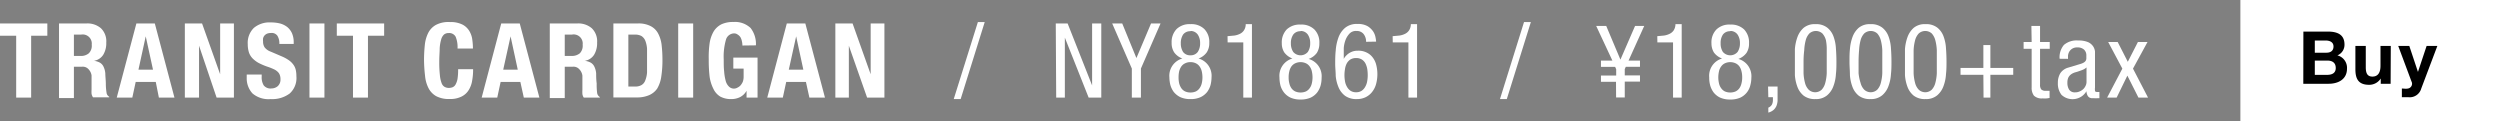 <svg xmlns="http://www.w3.org/2000/svg" viewBox="0 0 288.89 14"><rect x="0" y="0" width="288.89" height="14" fill="#808080" stroke="none"/><defs><style>.cls-1{fill:#fff;}</style></defs><title>style_item01_pc</title><g id="レイヤー_2" data-name="レイヤー 2"><g id="button"><path class="cls-1" d="M5.47,2.71V4.13H3.6v7.15H1.87V4.13H0V2.71Z"/><path class="cls-1" d="M6.82,2.71H10a2.37,2.37,0,0,1,1.67.56,2.09,2.09,0,0,1,.61,1.65,2.58,2.58,0,0,1-.35,1.41,1.57,1.57,0,0,1-1.08.7v0a1.8,1.8,0,0,1,.71.22,1.05,1.05,0,0,1,.41.47,2.21,2.21,0,0,1,.2.77c0,.31.05.7.06,1.15a6.39,6.39,0,0,0,.08,1.05.62.62,0,0,0,.31.49v.07H10.75a1.15,1.15,0,0,1-.17-.41,3.89,3.89,0,0,1,0-.49l0-1.64A1.31,1.31,0,0,0,10.23,8a.89.89,0,0,0-.76-.29H8.54v3.62H6.82ZM8.54,6.46h.72a1.38,1.38,0,0,0,1-.3,1.22,1.22,0,0,0,.34-1A1.05,1.05,0,0,0,9.36,4H8.54Z"/><path class="cls-1" d="M15.76,2.71h2.13l2.27,8.57h-1.8L18,9.47H15.68l-.39,1.81h-1.8ZM16,8.05h1.68L16.84,4.2h0Z"/><path class="cls-1" d="M23.35,2.71l2.09,5.87h0V2.71h1.59v8.57h-2L23,5.28h0v6H21.36V2.71Z"/><path class="cls-1" d="M30.24,8.61v.25a1.79,1.79,0,0,0,.23,1,1,1,0,0,0,.91.36,1.11,1.11,0,0,0,.71-.26,1,1,0,0,0,.32-.8,1.28,1.28,0,0,0-.08-.5.9.9,0,0,0-.25-.37,1.59,1.59,0,0,0-.48-.31,6.06,6.06,0,0,0-.72-.28,7.48,7.48,0,0,1-1-.43,3,3,0,0,1-.7-.53,1.85,1.85,0,0,1-.42-.7,3.16,3.16,0,0,1-.13-.93,2.41,2.41,0,0,1,.71-1.89,2.81,2.81,0,0,1,1.94-.63,4.49,4.49,0,0,1,1.07.12,2.35,2.35,0,0,1,.84.41,2,2,0,0,1,.55.72,2.55,2.55,0,0,1,.2,1v.24H32.28a1.65,1.65,0,0,0-.22-.94.79.79,0,0,0-.72-.33,1.34,1.34,0,0,0-.48.08.87.87,0,0,0-.3.22.81.81,0,0,0-.16.32,1.55,1.55,0,0,0,0,.37,1.2,1.2,0,0,0,.17.66,1.55,1.55,0,0,0,.72.51l1.33.57a4.38,4.38,0,0,1,.8.45,2.18,2.18,0,0,1,.5.51,1.64,1.64,0,0,1,.26.59,3.26,3.26,0,0,1,.07.72,2.4,2.4,0,0,1-.78,2,3.38,3.38,0,0,1-2.19.64,2.85,2.85,0,0,1-2.1-.65A2.56,2.56,0,0,1,28.51,9V8.61Z"/><path class="cls-1" d="M35.76,11.28V2.71h1.73v8.57Z"/><path class="cls-1" d="M44.39,2.71V4.13H42.52v7.15H40.79V4.13H38.92V2.71Z"/><path class="cls-1" d="M52.87,5.61a3.13,3.13,0,0,0-.22-1.37.84.84,0,0,0-.81-.42.82.82,0,0,0-.53.17,1.2,1.2,0,0,0-.33.57,4.67,4.67,0,0,0-.17,1c0,.42-.05.93-.05,1.54a13.3,13.3,0,0,0,.07,1.57,3.44,3.44,0,0,0,.2.93.81.81,0,0,0,.35.44,1,1,0,0,0,.48.12,1.23,1.23,0,0,0,.44-.08.72.72,0,0,0,.34-.31,2.1,2.1,0,0,0,.23-.66A6.86,6.86,0,0,0,52.94,8h1.73a7.06,7.06,0,0,1-.11,1.32,2.9,2.9,0,0,1-.4,1.09,2,2,0,0,1-.83.75,2.89,2.89,0,0,1-1.38.28,3.1,3.1,0,0,1-1.55-.33,2.23,2.23,0,0,1-.88-.92,3.83,3.83,0,0,1-.4-1.41A16.47,16.47,0,0,1,49,7a16.66,16.66,0,0,1,.09-1.8,4,4,0,0,1,.4-1.41,2.2,2.2,0,0,1,.88-.91A3.1,3.1,0,0,1,52,2.55a3,3,0,0,1,1.46.3,2,2,0,0,1,.79.76,2.52,2.52,0,0,1,.33,1,7.25,7.25,0,0,1,.07,1Z"/><path class="cls-1" d="M57.92,2.71h2.14l2.27,8.57h-1.8l-.4-1.81H57.85l-.39,1.81h-1.8Zm.23,5.34h1.68L59,4.2h0Z"/><path class="cls-1" d="M63.53,2.71h3.19a2.37,2.37,0,0,1,1.67.56A2.09,2.09,0,0,1,69,4.92a2.58,2.58,0,0,1-.35,1.41,1.57,1.57,0,0,1-1.08.7v0a1.8,1.8,0,0,1,.71.22,1.05,1.05,0,0,1,.41.47,2.21,2.21,0,0,1,.2.77c0,.31,0,.7.06,1.15A7.75,7.75,0,0,0,69,10.72a.65.65,0,0,0,.31.49v.07H67.46a1,1,0,0,1-.16-.41,3.87,3.87,0,0,1,0-.49l0-1.64A1.31,1.31,0,0,0,66.94,8a.89.89,0,0,0-.76-.29h-.92v3.62H63.53Zm1.73,3.75H66a1.42,1.42,0,0,0,1-.3,1.25,1.25,0,0,0,.33-1A1.05,1.05,0,0,0,66.07,4h-.81Z"/><path class="cls-1" d="M70.88,2.71h2.84a3,3,0,0,1,1.45.3,2,2,0,0,1,.87.84,3.74,3.74,0,0,1,.41,1.31,14.77,14.77,0,0,1,.1,1.72,12.46,12.46,0,0,1-.14,2,3.75,3.75,0,0,1-.47,1.36A2.19,2.19,0,0,1,75,11a3.51,3.51,0,0,1-1.43.26H70.88ZM72.61,10h.77a1.41,1.41,0,0,0,.73-.16,1,1,0,0,0,.44-.51,3.09,3.09,0,0,0,.22-.95c0-.39,0-.88,0-1.46s0-.92,0-1.29a3.14,3.14,0,0,0-.2-.92,1.17,1.17,0,0,0-.45-.55A1.52,1.52,0,0,0,73.34,4h-.73Z"/><path class="cls-1" d="M78.37,11.28V2.71H80.1v8.57Z"/><path class="cls-1" d="M85.79,5.26a2.05,2.05,0,0,0-.06-.49,1.47,1.47,0,0,0-.17-.47A1,1,0,0,0,85.25,4a.67.67,0,0,0-.45-.14,1,1,0,0,0-.9.69,7.06,7.06,0,0,0-.27,2.31c0,.51,0,1,.05,1.39a5.47,5.47,0,0,0,.17,1.06,1.43,1.43,0,0,0,.36.67.81.81,0,0,0,1,.15,1.14,1.14,0,0,0,.35-.25,1.69,1.69,0,0,0,.27-.42,1.66,1.66,0,0,0,.1-.61V7.93H84.74V6.66h2.8v4.62H86.27v-.79h0a1.81,1.81,0,0,1-.75.73,2.26,2.26,0,0,1-1,.23,2.62,2.62,0,0,1-1.29-.29,2.07,2.07,0,0,1-.78-.87A4.52,4.52,0,0,1,82,8.86a16.06,16.06,0,0,1-.1-2A11.58,11.58,0,0,1,82,5a3.87,3.87,0,0,1,.47-1.37,2.26,2.26,0,0,1,.89-.82,3.14,3.14,0,0,1,1.38-.27,2.62,2.62,0,0,1,2,.7,3,3,0,0,1,.61,2Z"/><path class="cls-1" d="M90.92,2.71h2.14l2.27,8.57h-1.8l-.4-1.81H90.85l-.39,1.81h-1.8Zm.23,5.34h1.68L92,4.2h0Z"/><path class="cls-1" d="M98.52,2.71l2.09,5.87h0V2.71h1.59v8.57h-2l-2.11-6h0v6H96.53V2.71Z"/><path class="cls-1" d="M113,2.55h.79l-2.78,8.9h-.8Z"/><path class="cls-1" d="M122,2.71h1.37l2.83,7.16h0V2.71h1.06v8.57H125.8l-2.75-6.93h0v6.93h-1Z"/><path class="cls-1" d="M128.52,2.71h1.16l1.64,4,1.69-4h1.1l-2.27,5.21v3.36h-1.05V7.92Z"/><path class="cls-1" d="M135.13,8.94a2.07,2.07,0,0,1,1.5-2.18,2,2,0,0,1-.94-.7,1.91,1.91,0,0,1-.3-1.11,2.16,2.16,0,0,1,.58-1.6,2.17,2.17,0,0,1,1.6-.56,2.14,2.14,0,0,1,1.59.56,2.12,2.12,0,0,1,.58,1.6,1.91,1.91,0,0,1-.3,1.11,2,2,0,0,1-.94.7A2.07,2.07,0,0,1,140,8.94a3.84,3.84,0,0,1-.11.87,2.53,2.53,0,0,1-.39.81,2.16,2.16,0,0,1-.75.6,2.69,2.69,0,0,1-1.18.23,2.74,2.74,0,0,1-1.19-.23,2.26,2.26,0,0,1-.75-.6,2.53,2.53,0,0,1-.39-.81A3.84,3.84,0,0,1,135.13,8.94Zm1.06,0a3,3,0,0,0,.07.69,1.8,1.8,0,0,0,.25.56,1.11,1.11,0,0,0,.43.37,1.47,1.47,0,0,0,.63.13,1.54,1.54,0,0,0,.63-.13,1.15,1.15,0,0,0,.42-.37,1.59,1.59,0,0,0,.25-.56,3,3,0,0,0,.08-.69,3.13,3.13,0,0,0-.08-.7,1.59,1.59,0,0,0-.25-.56,1.12,1.12,0,0,0-.42-.36,1.39,1.39,0,0,0-.63-.14,1.33,1.33,0,0,0-.63.14,1.08,1.08,0,0,0-.43.36,1.8,1.8,0,0,0-.25.56A3.14,3.14,0,0,0,136.19,8.91Zm1.38-5.33a1,1,0,0,0-.86.39,1.79,1.79,0,0,0-.26,1,1.83,1.83,0,0,0,.26,1,1,1,0,0,0,.86.39,1,1,0,0,0,.84-.39,1.76,1.76,0,0,0,.27-1,1.71,1.71,0,0,0-.27-1A1,1,0,0,0,137.57,3.58Z"/><path class="cls-1" d="M141.85,4.18l.77-.07a2.13,2.13,0,0,0,.66-.2,1.16,1.16,0,0,0,.47-.41,1.27,1.27,0,0,0,.2-.71h.72v8.49h-1V4.9h-1.81Z"/><path class="cls-1" d="M147.85,8.94a2.07,2.07,0,0,1,1.5-2.18,2.06,2.06,0,0,1-.94-.7A1.91,1.91,0,0,1,148.12,5a2.16,2.16,0,0,1,.57-1.6,2.18,2.18,0,0,1,1.6-.56,2.14,2.14,0,0,1,1.59.56,2.12,2.12,0,0,1,.58,1.6,2,2,0,0,1-.29,1.11,2,2,0,0,1-.95.7,2.07,2.07,0,0,1,1.5,2.18,3.35,3.35,0,0,1-.11.87,2.53,2.53,0,0,1-.39.81,2.12,2.12,0,0,1-.74.6,2.77,2.77,0,0,1-1.19.23,2.74,2.74,0,0,1-1.19-.23,2.12,2.12,0,0,1-.74-.6,2.36,2.36,0,0,1-.4-.81A3.84,3.84,0,0,1,147.85,8.94Zm1.06,0a2.56,2.56,0,0,0,.08.69,1.58,1.58,0,0,0,.24.56,1.18,1.18,0,0,0,.43.37,1.59,1.59,0,0,0,1.26,0,1.15,1.15,0,0,0,.42-.37,1.43,1.43,0,0,0,.25-.56,3,3,0,0,0,.08-.69,3.13,3.13,0,0,0-.08-.7,1.43,1.43,0,0,0-.25-.56,1.12,1.12,0,0,0-.42-.36,1.49,1.49,0,0,0-1.26,0,1.15,1.15,0,0,0-.43.36,1.58,1.58,0,0,0-.24.56A2.64,2.64,0,0,0,148.91,8.91Zm1.38-5.33a1,1,0,0,0-.85.39,1.71,1.71,0,0,0-.27,1,1.76,1.76,0,0,0,.27,1,1.11,1.11,0,0,0,1.69,0,1.76,1.76,0,0,0,.27-1,1.71,1.71,0,0,0-.27-1A1,1,0,0,0,150.29,3.58Z"/><path class="cls-1" d="M157.86,4.83a1.41,1.41,0,0,0-.29-.9,1,1,0,0,0-.83-.35,1,1,0,0,0-.82.33,2.21,2.21,0,0,0-.46.78,3.39,3.39,0,0,0-.18.86c0,.28,0,.47,0,.58v.68h0a1.56,1.56,0,0,1,.19-.29,2.49,2.49,0,0,1,.33-.31,1.9,1.9,0,0,1,.47-.25,1.77,1.77,0,0,1,.63-.1,2.09,2.09,0,0,1,1,.2,1.89,1.89,0,0,1,.7.55,2.29,2.29,0,0,1,.42.84,4.4,4.4,0,0,1,0,2.24,2.54,2.54,0,0,1-.46.93,2.13,2.13,0,0,1-.75.61,2.28,2.28,0,0,1-1,.22,2.24,2.24,0,0,1-1.38-.38,2.37,2.37,0,0,1-.76-1,4.35,4.35,0,0,1-.32-1.3c0-.47-.06-.93-.06-1.37s0-1,.06-1.55a5.47,5.47,0,0,1,.31-1.5,2.65,2.65,0,0,1,.77-1.13,2.11,2.11,0,0,1,1.44-.45,2.21,2.21,0,0,1,1.17.26,2.09,2.09,0,0,1,.64.61,1.86,1.86,0,0,1,.27.68,3.69,3.69,0,0,1,.07.49Zm-2.5,3.86a4,4,0,0,0,.06.68,1.87,1.87,0,0,0,.22.64,1.33,1.33,0,0,0,.41.47,1.12,1.12,0,0,0,.66.18,1.11,1.11,0,0,0,.65-.18,1.33,1.33,0,0,0,.41-.47,1.87,1.87,0,0,0,.22-.64,4,4,0,0,0,.06-.68A5.31,5.31,0,0,0,158,8a2.4,2.4,0,0,0-.2-.64,1.24,1.24,0,0,0-.41-.47,1.19,1.19,0,0,0-.68-.18,1.22,1.22,0,0,0-.69.18,1.33,1.33,0,0,0-.41.47,2.08,2.08,0,0,0-.19.64A4,4,0,0,0,155.36,8.69Z"/><path class="cls-1" d="M160.93,4.18l.77-.07a2.13,2.13,0,0,0,.66-.2,1.16,1.16,0,0,0,.47-.41,1.27,1.27,0,0,0,.2-.71h.72v8.49h-1V4.9h-1.81Z"/><path class="cls-1" d="M176.11,2.55h.79l-2.78,8.9h-.79Z"/><path class="cls-1" d="M186.74,9.45H185V8.73h1.76V8l-.12-.27H185V7h1.32L184.45,3h1.16l1.64,3.89L188.94,3H190L188.19,7h1.32v.72h-1.64l-.12.27v.72h1.76v.72h-1.76v1.83h-1Z"/><path class="cls-1" d="M191.51,4.18l.76-.07a2.13,2.13,0,0,0,.66-.2,1.19,1.19,0,0,0,.48-.41,1.35,1.35,0,0,0,.2-.71h.72v8.49h-1V4.9h-1.81Z"/><path class="cls-1" d="M197.51,8.94A2.07,2.07,0,0,1,199,6.76a2,2,0,0,1-.95-.7A2,2,0,0,1,197.77,5a2.12,2.12,0,0,1,.58-1.6,2.14,2.14,0,0,1,1.59-.56,2.18,2.18,0,0,1,1.6.56,2.16,2.16,0,0,1,.57,1.6,1.91,1.91,0,0,1-.29,1.11,2.06,2.06,0,0,1-.94.7,2.07,2.07,0,0,1,1.5,2.18,3.37,3.37,0,0,1-.12.87,2.17,2.17,0,0,1-.39.81,2.12,2.12,0,0,1-.74.6,2.74,2.74,0,0,1-1.19.23,2.77,2.77,0,0,1-1.19-.23,2.12,2.12,0,0,1-.74-.6,2.53,2.53,0,0,1-.39-.81A3.35,3.35,0,0,1,197.51,8.94Zm1.05,0a3,3,0,0,0,.08.69,1.43,1.43,0,0,0,.25.56,1.15,1.15,0,0,0,.42.37,1.59,1.59,0,0,0,1.26,0,1.18,1.18,0,0,0,.43-.37,1.58,1.58,0,0,0,.24-.56,2.56,2.56,0,0,0,.08-.69,2.64,2.64,0,0,0-.08-.7,1.58,1.58,0,0,0-.24-.56,1.15,1.15,0,0,0-.43-.36,1.49,1.49,0,0,0-1.26,0,1.12,1.12,0,0,0-.42.36,1.43,1.43,0,0,0-.25.56A3.13,3.13,0,0,0,198.56,8.91Zm1.38-5.33a1,1,0,0,0-.85.39,1.71,1.71,0,0,0-.26,1,1.75,1.75,0,0,0,.26,1,1.12,1.12,0,0,0,1.7,0,1.76,1.76,0,0,0,.27-1,1.71,1.71,0,0,0-.27-1A1,1,0,0,0,199.94,3.58Z"/><path class="cls-1" d="M204.31,10h1.1v1q0,.36,0,.66a2.14,2.14,0,0,1-.13.58,1.39,1.39,0,0,1-.33.46,1.52,1.52,0,0,1-.61.31v-.57a.85.85,0,0,0,.42-.36,1.21,1.21,0,0,0,.11-.56v-.29h-.53Z"/><path class="cls-1" d="M209.78,11.45a2.13,2.13,0,0,1-1.35-.39,2.37,2.37,0,0,1-.72-1,4.82,4.82,0,0,1-.3-1.38c0-.51,0-1,0-1.53s0-1,0-1.47a5.19,5.19,0,0,1,.3-1.41,2.57,2.57,0,0,1,.72-1.06,2,2,0,0,1,1.35-.42,2.09,2.09,0,0,1,1.35.39,2.28,2.28,0,0,1,.73,1,4.64,4.64,0,0,1,.29,1.4q.06.78.06,1.56c0,.45,0,.93-.06,1.43a4.64,4.64,0,0,1-.29,1.39,2.49,2.49,0,0,1-.73,1.06A2,2,0,0,1,209.78,11.45Zm-1.37-4.3c0,.45,0,.89,0,1.31a5.17,5.17,0,0,0,.17,1.12,1.72,1.72,0,0,0,.42.78,1.1,1.1,0,0,0,1.51,0,1.81,1.81,0,0,0,.41-.78,5.17,5.17,0,0,0,.17-1.12c0-.42,0-.86,0-1.31s0-.92,0-1.35A5.47,5.47,0,0,0,211,4.66a1.91,1.91,0,0,0-.41-.79,1.13,1.13,0,0,0-1.51,0,1.81,1.81,0,0,0-.42.79,5.47,5.47,0,0,0-.17,1.14Q208.41,6.45,208.41,7.15Z"/><path class="cls-1" d="M216.14,11.45a2.13,2.13,0,0,1-1.35-.39,2.37,2.37,0,0,1-.72-1,4.82,4.82,0,0,1-.3-1.38c0-.51-.05-1-.05-1.53s0-1,.05-1.47a5.19,5.19,0,0,1,.3-1.41,2.57,2.57,0,0,1,.72-1.06,2,2,0,0,1,1.35-.42,2.09,2.09,0,0,1,1.35.39,2.28,2.28,0,0,1,.73,1,4.64,4.64,0,0,1,.29,1.4q.06.78.06,1.56c0,.45,0,.93-.06,1.43a4.64,4.64,0,0,1-.29,1.39,2.49,2.49,0,0,1-.73,1.06A2,2,0,0,1,216.14,11.45Zm-1.37-4.3c0,.45,0,.89,0,1.31A5.17,5.17,0,0,0,215,9.58a1.72,1.72,0,0,0,.42.78,1.1,1.1,0,0,0,1.51,0,1.81,1.81,0,0,0,.41-.78,5.17,5.17,0,0,0,.17-1.12c0-.42,0-.86,0-1.31s0-.92,0-1.35a5.47,5.47,0,0,0-.17-1.14,1.91,1.91,0,0,0-.41-.79,1.13,1.13,0,0,0-1.51,0,1.81,1.81,0,0,0-.42.79,5.47,5.47,0,0,0-.17,1.14Q214.77,6.45,214.77,7.15Z"/><path class="cls-1" d="M222.5,11.45a2.13,2.13,0,0,1-1.35-.39,2.37,2.37,0,0,1-.72-1,4.82,4.82,0,0,1-.3-1.38c0-.51,0-1,0-1.53s0-1,0-1.47a5.19,5.19,0,0,1,.3-1.41,2.57,2.57,0,0,1,.72-1.06,2,2,0,0,1,1.35-.42,2.09,2.09,0,0,1,1.35.39,2.28,2.28,0,0,1,.73,1,4.64,4.64,0,0,1,.29,1.4q.06.78.06,1.56c0,.45,0,.93-.06,1.43a4.64,4.64,0,0,1-.29,1.39,2.49,2.49,0,0,1-.73,1.06A2,2,0,0,1,222.5,11.45Zm-1.37-4.3c0,.45,0,.89,0,1.31a5.17,5.17,0,0,0,.17,1.12,1.72,1.72,0,0,0,.42.78,1.1,1.1,0,0,0,1.51,0,1.81,1.81,0,0,0,.41-.78,5.17,5.17,0,0,0,.17-1.12c0-.42,0-.86,0-1.31s0-.92,0-1.35a5.47,5.47,0,0,0-.17-1.14,1.91,1.91,0,0,0-.41-.79,1.13,1.13,0,0,0-1.51,0,1.81,1.81,0,0,0-.42.79,5.47,5.47,0,0,0-.17,1.14Q221.13,6.45,221.13,7.15Z"/><path class="cls-1" d="M229.19,8.64h-2.64V7.85h2.64V5.21H230V7.85h2.64v.79H230v2.64h-.79Z"/><path class="cls-1" d="M234.74,3h1V4.85h1.12v.79h-1.12V9.77a.87.87,0,0,0,.13.55.67.67,0,0,0,.53.17h.26l.18,0v.83l-.3.05a3.71,3.71,0,0,1-.51,0,1.28,1.28,0,0,1-1-.32,1.51,1.51,0,0,1-.26-.95V5.64h-.93V4.85h.93Z"/><path class="cls-1" d="M238,6.79a2.21,2.21,0,0,1,.5-1.6,2.26,2.26,0,0,1,1.66-.51,2.78,2.78,0,0,1,1.13.19,1.41,1.41,0,0,1,.58.48,1.33,1.33,0,0,1,.22.61q0,.32,0,.57v3.59a1.37,1.37,0,0,0,0,.36q0,.15.27.15h.15l.09,0v.72l-.23,0a2.06,2.06,0,0,1-.36,0h-.3a.71.71,0,0,1-.28-.09.56.56,0,0,1-.21-.24,1.2,1.2,0,0,1-.12-.48h0a1.8,1.8,0,0,1-.67.67,1.87,1.87,0,0,1-2.21-.25,2.1,2.1,0,0,1-.42-1.37,2.1,2.1,0,0,1,.29-1.14,1.62,1.62,0,0,1,.92-.64l1.36-.41a1.73,1.73,0,0,0,.42-.17.72.72,0,0,0,.22-.2.61.61,0,0,0,.08-.25c0-.1,0-.21,0-.35a.9.9,0,0,0-.27-.7,1.09,1.09,0,0,0-.76-.25,1.06,1.06,0,0,0-.64.17,1,1,0,0,0-.33.37,1.21,1.21,0,0,0-.12.43c0,.14,0,.24,0,.29v.06Zm3.11,1a1.33,1.33,0,0,1-.36.24,3.8,3.8,0,0,1-.47.18,4.42,4.42,0,0,1-.48.15,1.66,1.66,0,0,0-.4.18,1.11,1.11,0,0,0-.37.38,1.36,1.36,0,0,0-.13.64,1.46,1.46,0,0,0,.2.8.78.78,0,0,0,.72.31,1.15,1.15,0,0,0,.48-.1,1.41,1.41,0,0,0,.42-.26,1.21,1.21,0,0,0,.28-.39,1,1,0,0,0,.11-.48Z"/><path class="cls-1" d="M243.61,4.85h1.1l1.17,2.29,1.17-2.29h1.11l-1.68,3.08,1.74,3.35h-1.11l-1.28-2.54-1.24,2.54h-1.1l1.76-3.35Z"/><rect class="cls-1" x="258.89" width="30" height="14"/><path d="M266.17,3.65H269c1.14,0,1.92.37,1.92,1.5a1.32,1.32,0,0,1-.82,1.25,1.48,1.48,0,0,1,1.11,1.53c0,1.23-1,1.75-2.13,1.75h-2.92Zm1.32,2.44h1.35c.46,0,.81-.21.81-.72s-.44-.69-.92-.69h-1.24Zm0,2.56h1.42c.52,0,1-.17,1-.79S269.5,7,268.94,7h-1.45Z"/><path d="M276.25,9.68h-1.14V9.07h0a1.57,1.57,0,0,1-1.34.73c-1.27,0-1.59-.72-1.59-1.8V5.31h1.2V7.78c0,.72.21,1.07.77,1.07s.93-.36.93-1.25V5.31h1.19Z"/><path d="M279.79,10.23a1.38,1.38,0,0,1-1.51,1c-.24,0-.49,0-.73,0v-1c.22,0,.46.05.7,0a.56.56,0,0,0,.41-.82l-1.53-4.1h1.28l1,3h0l1-3h1.24Z"/></g></g></svg>